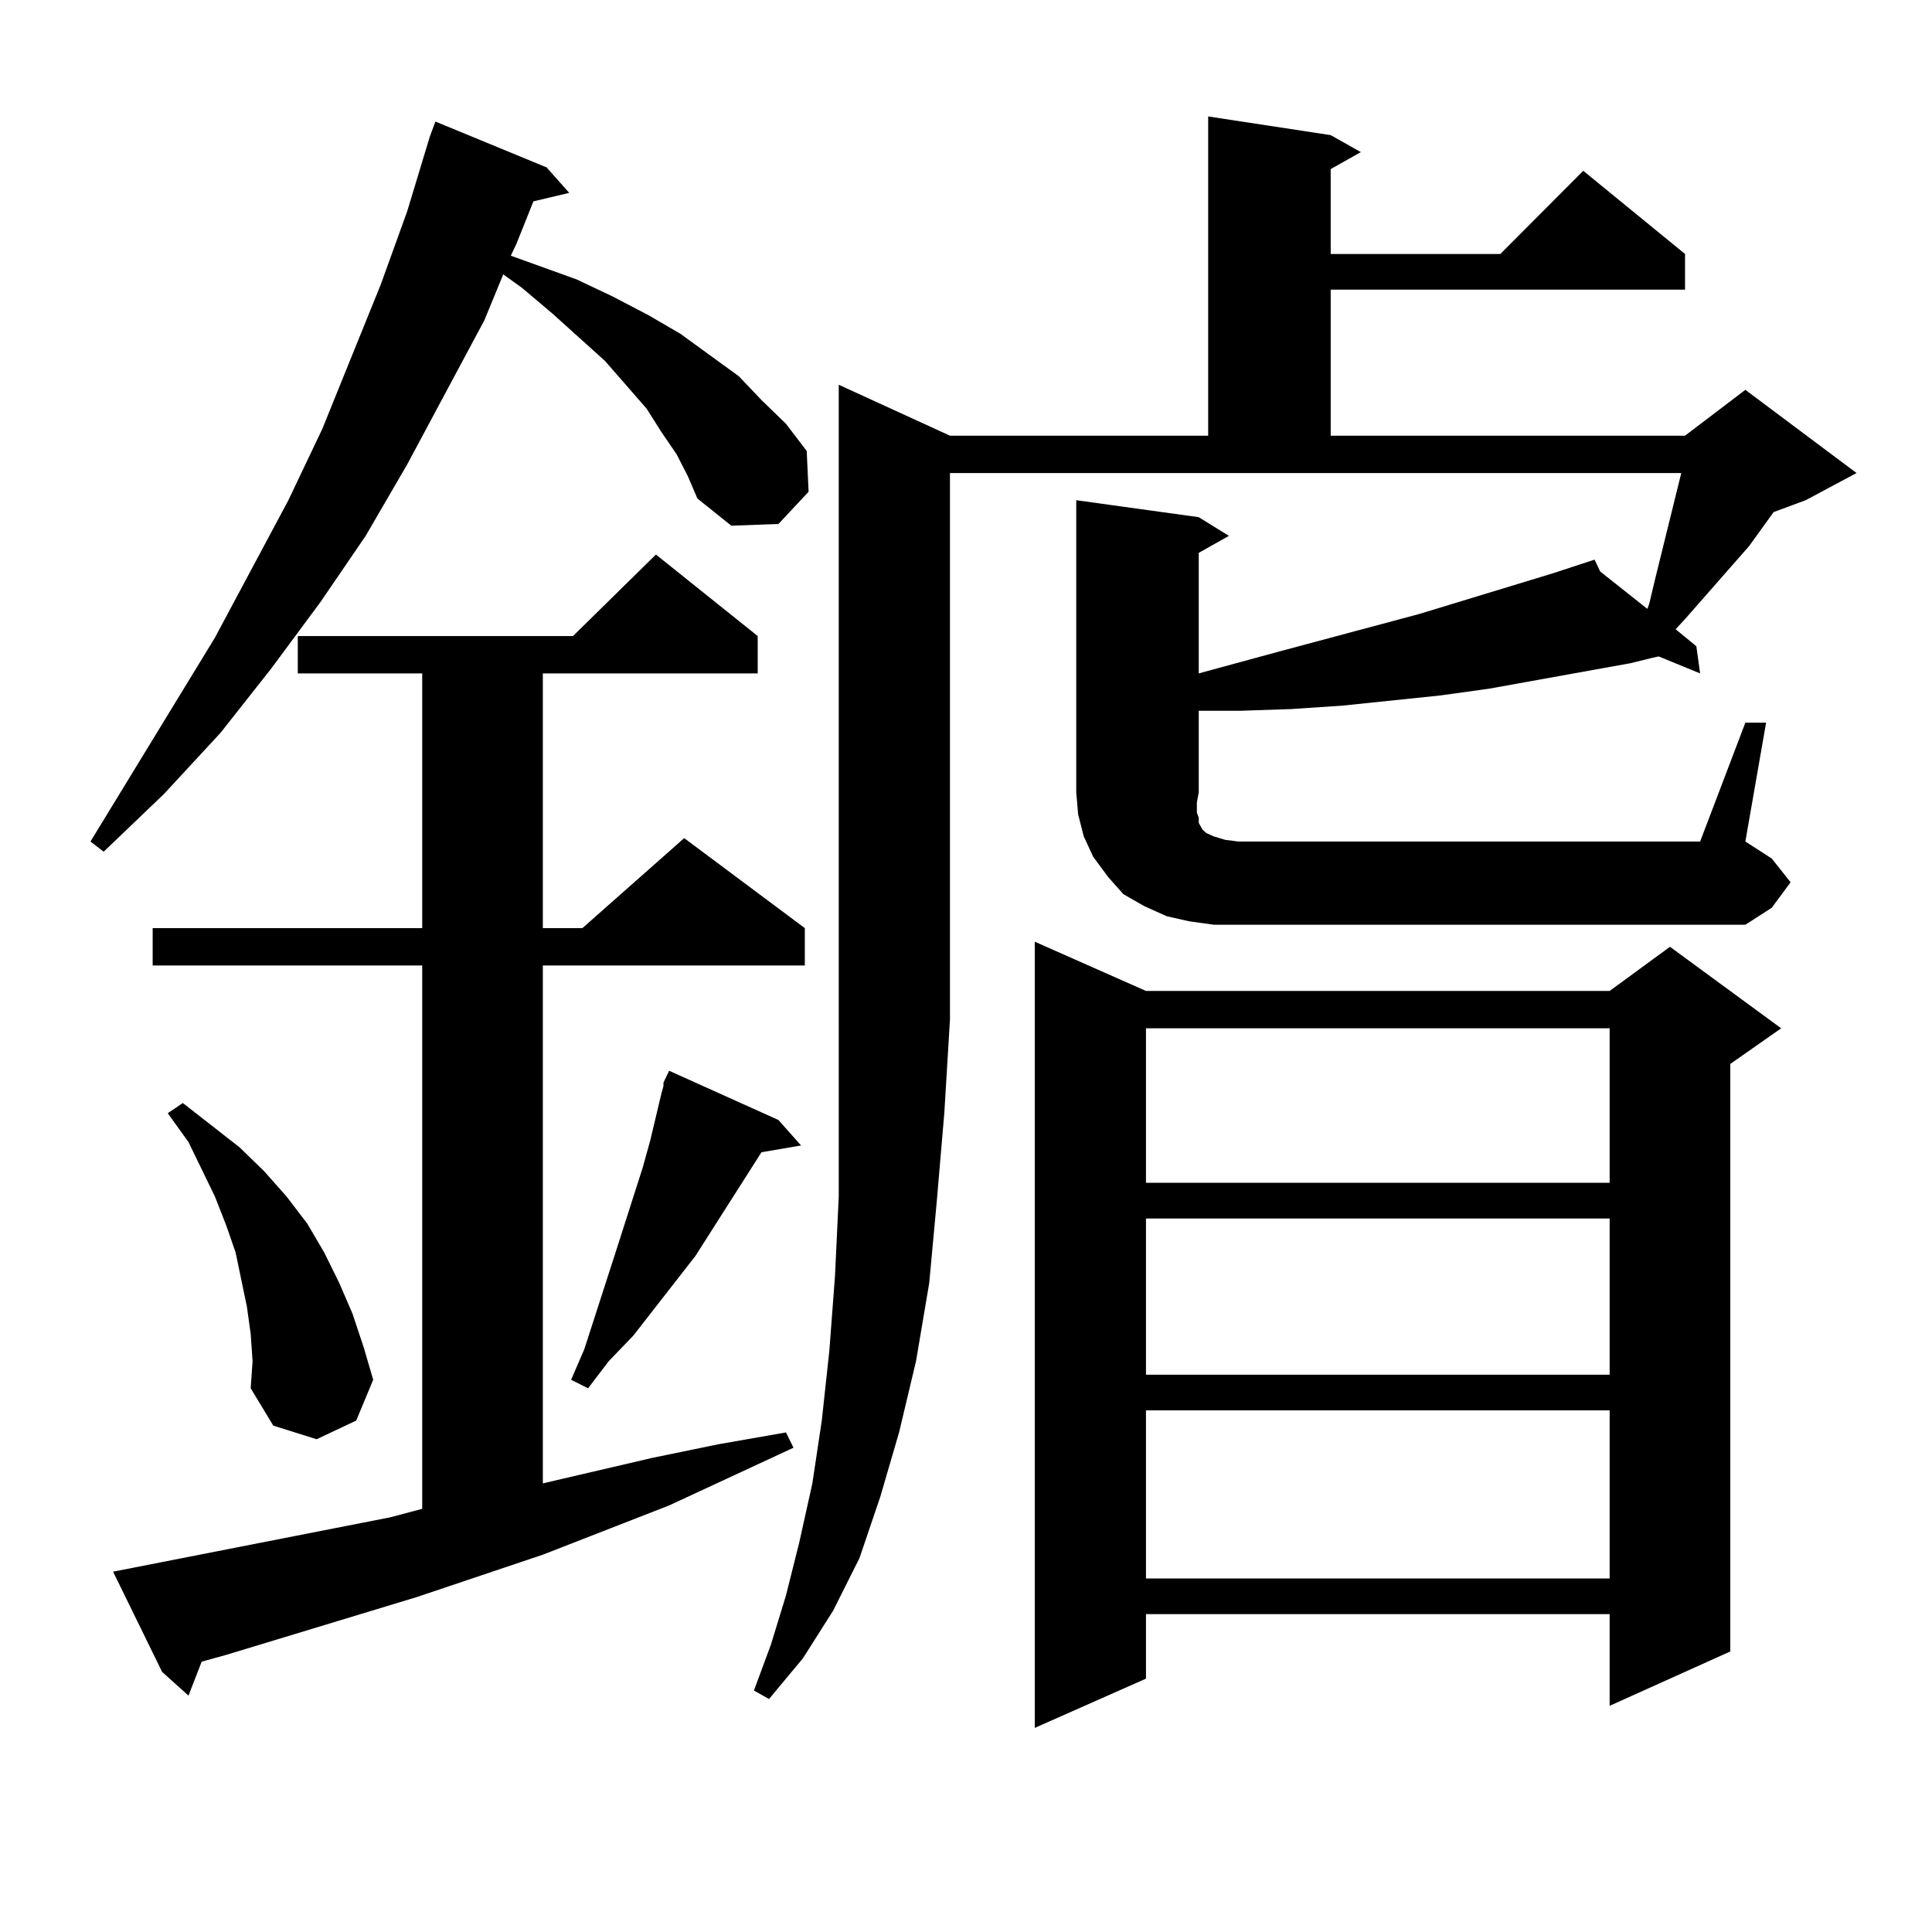 <?xml version="1.0" encoding="utf-8"?>
<!-- Generator: Adobe Illustrator 16.0.0, SVG Export Plug-In . SVG Version: 6.00 Build 0)  -->
<!DOCTYPE svg PUBLIC "-//W3C//DTD SVG 1.1//EN" "http://www.w3.org/Graphics/SVG/1.1/DTD/svg11.dtd">
<svg version="1.1" id="图层_1" xmlns="http://www.w3.org/2000/svg" xmlns:xlink="http://www.w3.org/1999/xlink" x="0px" y="0px"
	 width="1000px" height="1000px" viewBox="0 0 1000 1000" enable-background="new 0 0 1000 1000" xml:space="preserve">
<path d="M350.236,235.176l-7.805-11.426l-7.805-12.305l-10.731-12.305l-10.731-12.305l-27.316-24.609l-15.609-13.184l-9.756-7.031
	l-9.756,23.73l-39.999,74.707l-21.463,36.914l-23.414,34.277l-25.365,34.277l-26.341,33.398l-29.268,31.641L53.658,440.84
	l-6.829-5.273l64.389-105.469l38.048-71.191l17.561-36.914l30.243-74.707l13.658-37.793l11.707-38.672l2.927-7.91l57.56,23.73
	l11.707,13.184l-18.536,4.395l-8.78,21.973l-2.927,6.152l34.146,12.305l18.536,8.789l18.536,9.668l16.585,9.668l30.243,21.973
	l11.707,12.305l12.683,12.305l10.731,14.063l0.976,21.094l-15.609,16.699l-24.39,0.879l-17.561-14.063l-4.878-11.426
	L350.236,235.176z M201.947,785.371l16.585-4.395v-281.25H79.023v-19.336h139.509V348.555h-64.389v-19.336h142.436l42.926-42.188
	l52.682,42.188v19.336H280.969v131.836h20.487l52.682-46.582l62.438,46.582v19.336H280.969v268.066l56.584-13.184l34.146-7.031
	l35.121-6.152l3.902,7.91l-64.389,29.883l-65.364,25.488l-65.364,21.973l-98.534,29.883l-12.683,3.516l-6.829,17.578l-13.658-12.305
	l-25.365-51.855L201.947,785.371z M129.753,690.449l-1.951-14.063l-2.927-14.063l-2.927-14.063l-4.878-14.063l-5.854-14.941
	l-13.658-28.125l-10.731-14.941l7.805-5.273L123.9,593.77l12.683,12.305l11.707,13.184l10.731,14.063l8.78,14.941l7.805,15.82
	l6.829,15.82l5.854,17.578l4.878,16.699l-8.78,21.094l-20.487,9.668l-22.438-7.031l-11.707-19.336l0.976-14.063L129.753,690.449z
	 M402.917,579.707l11.707,13.184l-20.487,3.516l-34.146,53.613l-32.194,41.309l-12.683,13.184l-10.731,14.063l-8.78-4.395
	l6.829-15.82l15.609-48.34l14.634-45.703l3.902-14.063l5.854-24.609l0.976-3.516v-1.758l2.927-6.152L402.917,579.707z
	 M858.516,339.766l-3.902,0.879l-10.731,2.637l-73.169,13.184l-25.365,3.516l-25.365,2.637l-25.365,2.637l-26.341,1.758
	l-26.341,0.879h-21.463v42.188l-0.976,5.273v5.273l0.976,2.637v2.637l0.976,1.758l0.976,1.758l1.951,1.758l3.902,1.758l5.854,1.758
	l6.829,0.879h239.019l23.414-61.523h10.731l-10.731,61.523l13.658,8.789l9.756,12.305l-9.756,13.184l-13.658,8.789H628.278
	l-12.683-1.758l-11.707-2.637l-11.707-5.273l-10.731-6.152l-7.805-8.789l-7.805-10.547l-4.878-10.547l-2.927-11.426l-0.976-11.426
	V258.906l63.413,8.789l15.609,9.668l-15.609,8.789v62.402l41.95-11.426l72.193-19.336l69.267-21.094l21.463-7.031l2.927,6.152
	l24.39,19.336l0.976-2.637l2.927-12.305l13.658-55.371H491.696v283.008l-2.927,48.34l-3.902,45.703l-3.902,42.188l-6.829,40.43
	l-8.78,36.914l-9.756,33.398l-10.731,31.641l-13.658,27.246L415.6,858.32l-17.561,21.094l-7.805-4.395l8.78-23.73l7.805-25.488
	l6.829-27.246l6.829-30.762l4.878-32.52l3.902-36.035l2.927-38.672l1.951-41.309v-44.824v-46.582V199.141l57.56,26.367h133.655
	V60.273l63.413,9.668l15.609,8.789l-15.609,8.789v43.945h87.803l42.926-43.066l52.682,43.066v18.457h-183.41v75.586h183.41
	l31.219-23.73l57.56,43.066l-26.341,14.063l-16.585,6.152l-12.683,17.578l-33.17,37.793l-4.878,5.273l10.731,8.789l1.951,14.063
	L858.516,339.766z M593.157,512.91h239.994l31.219-22.852l57.56,42.188l-26.341,18.457v304.102l-62.438,28.125v-47.461H593.157
	v33.398l-57.56,25.488V487.422L593.157,512.91z M593.157,532.246v79.98h239.994v-79.98H593.157z M593.157,630.684v80.859h239.994
	v-80.859H593.157z M593.157,730v87.012h239.994V730H593.157z"/>
</svg>
